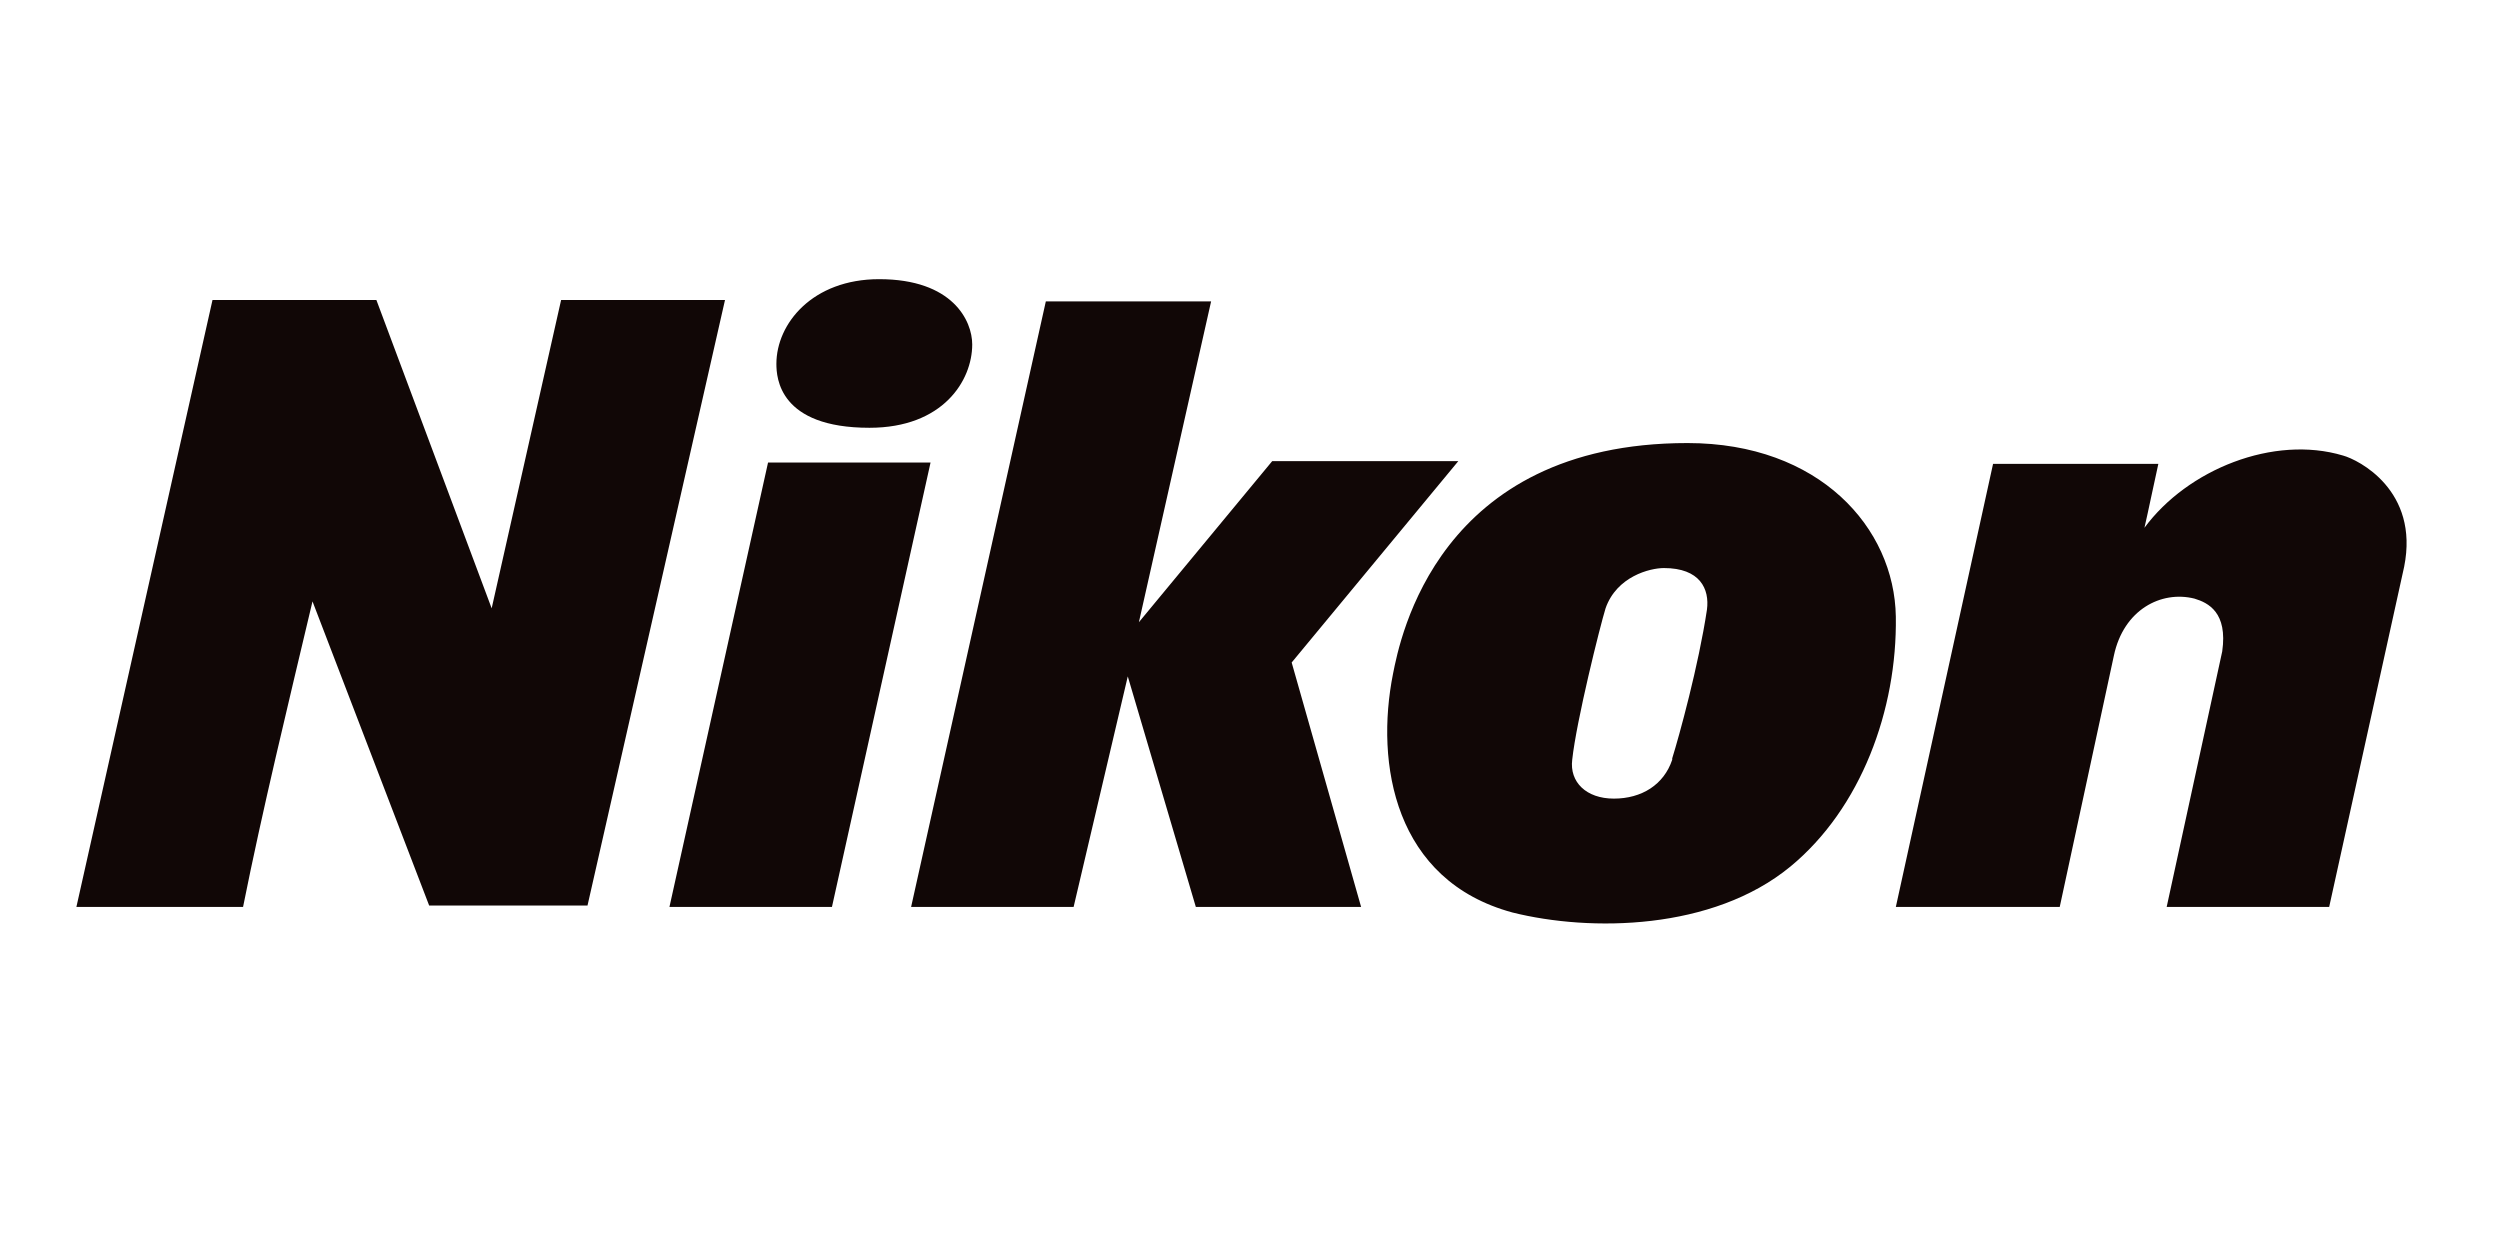 <?xml version="1.0" encoding="utf-8"?>
<!-- Generator: Adobe Illustrator 25.2.1, SVG Export Plug-In . SVG Version: 6.00 Build 0)  -->
<svg version="1.1" id="Camada_1" xmlns="http://www.w3.org/2000/svg" xmlns:xlink="http://www.w3.org/1999/xlink" x="0px" y="0px"
	 viewBox="0 0 180 90" style="enable-background:new 0 0 180 90;" xml:space="preserve">
<style type="text/css">
	.st0{fill:#110706;}
</style>
<path class="st0" d="M65.6,65.3l9.7-43.6h11.9L82,44.8l9.6-11.6H105L93,47.7l5,17.6H86.1l-4.9-16.6l-3.9,16.6L65.6,65.3L65.6,65.3z
	 M22.5,43.3l8.4,21.9h11.4l9.9-43.6H40.4l-5,22.2l-8.3-22.2H15.3L5.5,65.3h12C18.9,58.3,20.7,50.9,22.5,43.3z M59.9,65.3l7.1-32
	H55.3l-7.1,32H59.9z M55.9,26.2c0,1,0.2,4.6,6.7,4.6c5.3,0,7.4-3.4,7.4-6c0-1.7-1.4-4.7-6.7-4.7C58.5,20.1,55.9,23.3,55.9,26.2z
	 M168.7,32.8c-5-1.5-11.2,1-14.3,5.2c0.3-1.3,0.6-2.8,1-4.6h-11.9l-7,31.9h11.8l3.9-18.1c0.7-3.3,3.4-4.7,5.8-4.1c1,0.3,2.4,1,2,3.8
	l-4,18.4h11.7l5.4-24.5C174.2,35.3,169.8,33.1,168.7,32.8z M128.9,62.4c5.1-4.2,7.7-11.3,7.6-18c-0.1-6.4-5.5-12.5-15-12.5
	c-18,0-20.7,14.1-21.2,16.6c-1.3,6.5,0.1,14.9,8.6,17.2C114.5,67.1,123.3,67,128.9,62.4z M115.6,43.8c0.8-2.3,3.2-2.9,4.2-2.9
	c2.6,0,3.3,1.5,3.1,3c-0.6,4-2,9.1-2.5,10.7c0,0,0,0,0,0.1c-0.6,1.8-2.2,2.8-4.2,2.8s-3.2-1.2-3-2.8
	C113.5,51.9,115.2,45.1,115.6,43.8z"/>
</svg>
